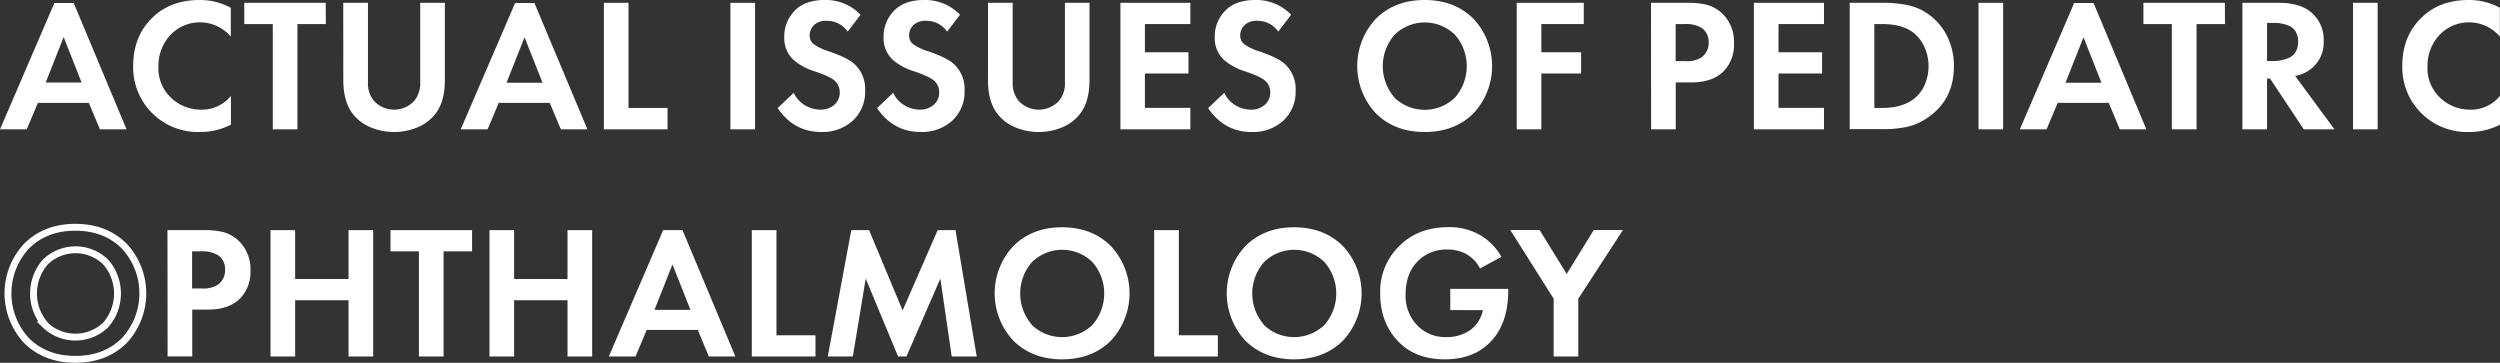 <?xml version="1.0" encoding="UTF-8"?> <svg xmlns="http://www.w3.org/2000/svg" id="Слой_1" data-name="Слой 1" viewBox="0 0 727.6 105.58"><rect x="0" y="0" width="727.6" height="105.58" fill="#333333" stroke="none"/> <defs> <style>.cls-1{fill:#fff;}.cls-2{fill:none;stroke:#fff;stroke-miterlimit:10;stroke-width:2px;}</style> </defs> <path class="cls-1" d="M325,367l-3.25-7.71H306.94L303.69,367h-7.78l15.83-36.77h5.62L332.74,367ZM309.2,353.39h10.47l-5.23-13.23Z" transform="translate(-295.91 -329.36)"></path> <path class="cls-1" d="M363.12,357.25v8.38a19.27,19.27,0,0,1-9.1,2.15,18.83,18.83,0,0,1-19.35-19.18q0-8.94,5.9-14.39,5.18-4.86,13.51-4.85a18.74,18.74,0,0,1,9,2.26V340a11.84,11.84,0,0,0-17.67-.36,13.11,13.11,0,0,0-3.39,9.07,11.74,11.74,0,0,0,3.75,9.17,12.55,12.55,0,0,0,8.71,3.4A10.83,10.83,0,0,0,363.12,357.25Z" transform="translate(-295.91 -329.36)"></path> <path class="cls-1" d="M390.74,336.36h-8.27V367H375.3V336.36H367v-6.18h23.71Z" transform="translate(-295.91 -329.36)"></path> <path class="cls-1" d="M395.81,330.18H403v23.1a7.9,7.9,0,0,0,1.76,5.46,8,8,0,0,0,11.69,0,8,8,0,0,0,1.76-5.46v-23.1h7.17v22.49q0,6.3-2.76,9.82a12.5,12.5,0,0,1-5.15,3.91,17.77,17.77,0,0,1-13.73,0,12.53,12.53,0,0,1-5.16-3.91q-2.74-3.53-2.75-9.82Z" transform="translate(-295.91 -329.36)"></path> <path class="cls-1" d="M459.15,367l-3.25-7.71H441.07L437.82,367H430l15.83-36.77h5.62L466.87,367Zm-15.82-13.56h10.48l-5.24-13.23Z" transform="translate(-295.91 -329.36)"></path> <path class="cls-1" d="M471.67,330.18h7.16v30.6h11.36V367H471.67Z" transform="translate(-295.91 -329.36)"></path> <path class="cls-1" d="M508.49,330.18h7.17V367h-7.17Z" transform="translate(-295.91 -329.36)"></path> <path class="cls-1" d="M546.37,333.66l-3.75,4.9a7.24,7.24,0,0,0-6-3.14,5.09,5.09,0,0,0-3.86,1.29,4.28,4.28,0,0,0-1.21,3,3.11,3.11,0,0,0,1.16,2.48,15,15,0,0,0,4.41,2.1c3.64,1.24,6.12,2.48,7.44,3.69a9.84,9.84,0,0,1,3.14,7.72,11.44,11.44,0,0,1-3.55,8.74,13,13,0,0,1-9.24,3.33q-7.93,0-12.68-6.95l4.69-4.46a8.29,8.29,0,0,0,3.36,3.69,8.78,8.78,0,0,0,4.36,1.22,6,6,0,0,0,4.08-1.41,4.67,4.67,0,0,0,1.59-3.67,4.39,4.39,0,0,0-1.43-3.3q-1.32-1.22-5.68-2.71a17.68,17.68,0,0,1-6.12-3.19,8.59,8.59,0,0,1-2.92-6.84,10.63,10.63,0,0,1,3-7.63c2-2.12,5-3.17,8.77-3.17A14,14,0,0,1,546.37,333.66Z" transform="translate(-295.91 -329.36)"></path> <path class="cls-1" d="M575.31,333.66l-3.75,4.9a7.24,7.24,0,0,0-6-3.14,5.09,5.09,0,0,0-3.86,1.29,4.32,4.32,0,0,0-1.21,3,3.14,3.14,0,0,0,1.16,2.48,15.33,15.33,0,0,0,4.41,2.1c3.64,1.24,6.12,2.48,7.44,3.69a9.81,9.81,0,0,1,3.14,7.72,11.44,11.44,0,0,1-3.55,8.74,13,13,0,0,1-9.24,3.33q-7.94,0-12.68-6.95l4.69-4.46a8.29,8.29,0,0,0,3.36,3.69,8.81,8.81,0,0,0,4.36,1.22,6,6,0,0,0,4.08-1.41,4.68,4.68,0,0,0,1.6-3.67,4.4,4.4,0,0,0-1.44-3.3q-1.32-1.22-5.67-2.71A17.68,17.68,0,0,1,556,347a8.59,8.59,0,0,1-2.93-6.84,10.6,10.6,0,0,1,3-7.63c2-2.12,4.94-3.17,8.76-3.17A14,14,0,0,1,575.31,333.66Z" transform="translate(-295.91 -329.36)"></path> <path class="cls-1" d="M583.47,330.18h7.17v23.1a8,8,0,0,0,1.76,5.46,8,8,0,0,0,11.69,0,7.9,7.9,0,0,0,1.76-5.46v-23.1H613v22.49q0,6.3-2.76,9.82a12.44,12.44,0,0,1-5.15,3.91,17.77,17.77,0,0,1-13.73,0,12.44,12.44,0,0,1-5.15-3.91q-2.76-3.53-2.76-9.82Z" transform="translate(-295.91 -329.36)"></path> <path class="cls-1" d="M642.35,330.18v6.18H629.12v8.21H641.8v6.18H629.12v10h13.23V367H622V330.18Z" transform="translate(-295.91 -329.36)"></path> <path class="cls-1" d="M671.68,333.66l-3.75,4.9a7.24,7.24,0,0,0-6-3.14,5.09,5.09,0,0,0-3.86,1.29,4.28,4.28,0,0,0-1.21,3A3.11,3.11,0,0,0,658,342.2a15,15,0,0,0,4.41,2.1c3.64,1.24,6.12,2.48,7.44,3.69a9.84,9.84,0,0,1,3.14,7.72,11.44,11.44,0,0,1-3.55,8.74,13,13,0,0,1-9.24,3.33q-7.94,0-12.68-6.95l4.69-4.46a8.29,8.29,0,0,0,3.36,3.69,8.78,8.78,0,0,0,4.36,1.22,6,6,0,0,0,4.08-1.41,4.67,4.67,0,0,0,1.59-3.67,4.39,4.39,0,0,0-1.43-3.3q-1.32-1.22-5.68-2.71a17.68,17.68,0,0,1-6.12-3.19,8.59,8.59,0,0,1-2.92-6.84,10.63,10.63,0,0,1,3-7.63c2-2.12,5-3.17,8.77-3.17A14,14,0,0,1,671.68,333.66Z" transform="translate(-295.91 -329.36)"></path> <path class="cls-1" d="M696.4,334.76q5.49-5.4,14.14-5.4t14.15,5.4a20.18,20.18,0,0,1,0,27.65q-5.49,5.37-14.15,5.37t-14.14-5.37a20.18,20.18,0,0,1,0-27.65Zm5.32,23a12.72,12.72,0,0,0,17.65,0,13.91,13.91,0,0,0,0-18.28,12.59,12.59,0,0,0-17.59,0,13.91,13.91,0,0,0,0,18.28Z" transform="translate(-295.91 -329.36)"></path> <path class="cls-1" d="M756.85,330.18v6.18H744.5v8.21h11.58v6.18H744.5V367h-7.16V330.18Z" transform="translate(-295.91 -329.36)"></path> <path class="cls-1" d="M776.42,330.18h10.7a22.55,22.55,0,0,1,5.59.58,10.39,10.39,0,0,1,4.11,2.23,11.26,11.26,0,0,1,3.75,8.88,11.08,11.08,0,0,1-3,8.21q-3.25,3.26-9.32,3.26h-4.63V367h-7.17Zm7.17,6.18v10.8h2.92A7.74,7.74,0,0,0,791.2,346a5.13,5.13,0,0,0,2-4.3,4.9,4.9,0,0,0-2-4.19,8.92,8.92,0,0,0-5.07-1.15Z" transform="translate(-295.91 -329.36)"></path> <path class="cls-1" d="M826.76,330.18v6.18H813.53v8.21h12.68v6.18H813.53v10h13.23V367h-20.4V330.18Z" transform="translate(-295.91 -329.36)"></path> <path class="cls-1" d="M834.25,330.18h9.6a34.2,34.2,0,0,1,7.61.75,16,16,0,0,1,6.06,2.84,17.17,17.17,0,0,1,5.21,6.39,19.29,19.29,0,0,1,1.85,8.44q0,9.64-7.39,14.83a17.58,17.58,0,0,1-6.07,2.81,32.9,32.9,0,0,1-7.38.71h-9.49Zm7.17,6.18v24.42h2.21q5.63,0,9-2.43a10.24,10.24,0,0,0,3.37-4.16,13.53,13.53,0,0,0,0-11.14,11,11,0,0,0-3.33-4.27q-3.25-2.41-9-2.42Z" transform="translate(-295.91 -329.36)"></path> <path class="cls-1" d="M871.74,330.18h7.17V367h-7.17Z" transform="translate(-295.91 -329.36)"></path> <path class="cls-1" d="M912.87,367l-3.25-7.71H894.79L891.54,367h-7.78l15.82-36.77h5.63L920.59,367Zm-15.82-13.56h10.47l-5.23-13.23Z" transform="translate(-295.91 -329.36)"></path> <path class="cls-1" d="M943.47,336.36H935.2V367H928V336.36h-8.27v-6.18h23.71Z" transform="translate(-295.91 -329.36)"></path> <path class="cls-1" d="M948.54,330.18h10.64q6.06,0,9.37,2.76a10.28,10.28,0,0,1,3.64,8.27,9.76,9.76,0,0,1-4.3,8.65,10,10,0,0,1-4,1.6L975.33,367H966.4l-9.81-14.77h-.88V367h-7.17Zm7.17,5.85v11.08h2a11.11,11.11,0,0,0,1.73-.14,13.29,13.29,0,0,0,2.23-.61,4.35,4.35,0,0,0,2.24-1.71,5.33,5.33,0,0,0,.85-3.11,5.53,5.53,0,0,0-.82-3.12,4.34,4.34,0,0,0-2.21-1.71,12,12,0,0,0-2.21-.57,11.84,11.84,0,0,0-1.7-.11Z" transform="translate(-295.91 -329.36)"></path> <path class="cls-1" d="M980.73,330.18h7.17V367h-7.17Z" transform="translate(-295.91 -329.36)"></path> <path class="cls-1" d="M1023.52,357.25v8.38a19.3,19.3,0,0,1-9.1,2.15,18.83,18.83,0,0,1-19.35-19.18q0-8.94,5.9-14.39,5.17-4.86,13.5-4.85a18.75,18.75,0,0,1,9,2.26V340a11.84,11.84,0,0,0-17.67-.36,13.11,13.11,0,0,0-3.39,9.07,11.74,11.74,0,0,0,3.75,9.17,12.55,12.55,0,0,0,8.71,3.4A10.83,10.83,0,0,0,1023.52,357.25Z" transform="translate(-295.91 -329.36)"></path> <path class="cls-2" d="M303.71,400.92q5.49-5.42,14.15-5.41T332,400.92a20.17,20.17,0,0,1,0,27.64q-5.49,5.38-14.14,5.38t-14.15-5.38a20.17,20.17,0,0,1,0-27.64Zm5.32,23a12.74,12.74,0,0,0,17.65,0,13.91,13.91,0,0,0,0-18.28,12.59,12.59,0,0,0-17.59,0,13.91,13.91,0,0,0,0,18.28Z" transform="translate(-295.91 -329.36)"></path> <path class="cls-1" d="M344.65,396.34h10.69a22.16,22.16,0,0,1,5.6.58,10.4,10.4,0,0,1,4.11,2.23A11.26,11.26,0,0,1,368.8,408a11.1,11.1,0,0,1-3,8.21q-3.25,3.25-9.31,3.25h-4.63v13.62h-7.17Zm7.17,6.17v10.81h2.92a7.79,7.79,0,0,0,4.68-1.16,5.12,5.12,0,0,0,2-4.3,4.88,4.88,0,0,0-2-4.19,8.91,8.91,0,0,0-5.07-1.16Z" transform="translate(-295.91 -329.36)"></path> <path class="cls-1" d="M381.81,396.34v14.22h15.54V396.34h7.17v36.77h-7.17V416.74H381.81v16.37h-7.17V396.34Z" transform="translate(-295.91 -329.36)"></path> <path class="cls-1" d="M433.3,402.51H425v30.6h-7.17v-30.6h-8.27v-6.17H433.3Z" transform="translate(-295.91 -329.36)"></path> <path class="cls-1" d="M445.54,396.34v14.22h15.54V396.34h7.17v36.77h-7.17V416.74H445.54v16.37h-7.17V396.34Z" transform="translate(-295.91 -329.36)"></path> <path class="cls-1" d="M502.21,433.11,499,425.39H484.13l-3.26,7.72H473.1l15.82-36.77h5.63l15.38,36.77Zm-15.82-13.56h10.47l-5.24-13.23Z" transform="translate(-295.91 -329.36)"></path> <path class="cls-1" d="M514.72,396.34h7.17v30.6h11.36v6.17H514.72Z" transform="translate(-295.91 -329.36)"></path> <path class="cls-1" d="M536.83,433.11l6.84-36.77h5.18l9.76,23.37,10.2-23.37H574l6.17,36.77h-7.27l-3.31-22.66-9.87,22.66h-2.43l-9.42-22.66-3.75,22.66Z" transform="translate(-295.91 -329.36)"></path> <path class="cls-1" d="M590.89,400.92q5.48-5.42,14.14-5.41t14.14,5.41a20.17,20.17,0,0,1,0,27.64q-5.49,5.38-14.14,5.38t-14.14-5.38a20.14,20.14,0,0,1,0-27.64Zm5.32,23a12.73,12.73,0,0,0,17.64,0,13.88,13.88,0,0,0,0-18.28,12.59,12.59,0,0,0-17.59,0,13.89,13.89,0,0,0,0,18.28Z" transform="translate(-295.91 -329.36)"></path> <path class="cls-1" d="M631.82,396.34H639v30.6h11.35v6.17H631.82Z" transform="translate(-295.91 -329.36)"></path> <path class="cls-1" d="M658.42,400.92q5.49-5.42,14.14-5.41t14.14,5.41a20.14,20.14,0,0,1,0,27.64q-5.49,5.38-14.14,5.38t-14.14-5.38a20.17,20.17,0,0,1,0-27.64Zm5.32,23a12.73,12.73,0,0,0,17.64,0,13.88,13.88,0,0,0,0-18.28,12.58,12.58,0,0,0-17.58,0,13.88,13.88,0,0,0,0,18.28Z" transform="translate(-295.91 -329.36)"></path> <path class="cls-1" d="M718,419.6v-6.17h16.87v.44q0,9.87-5.4,15.22-4.86,4.85-13.07,4.85-8.39,0-13.34-5-5.46-5.46-5.46-14.17a18.52,18.52,0,0,1,5.4-13.67q5.52-5.62,14.5-5.63a17.91,17.91,0,0,1,8.49,1.93,16.62,16.62,0,0,1,6.89,6.73l-6.23,3.36a10,10,0,0,0-4.3-4.35,11.31,11.31,0,0,0-5.18-1.16,11.61,11.61,0,0,0-8.49,3.25Q705,408.86,705,415a12.37,12.37,0,0,0,3.64,9.32,11.24,11.24,0,0,0,8.16,3.14,11.65,11.65,0,0,0,7.22-2.2,9.57,9.57,0,0,0,3.47-5.63Z" transform="translate(-295.91 -329.36)"></path> <path class="cls-1" d="M748.09,433.11V416.3l-12.63-20H744l7.88,12.79,7.88-12.79h8.49l-13,20v16.81Z" transform="translate(-295.91 -329.36)"></path> </svg> 